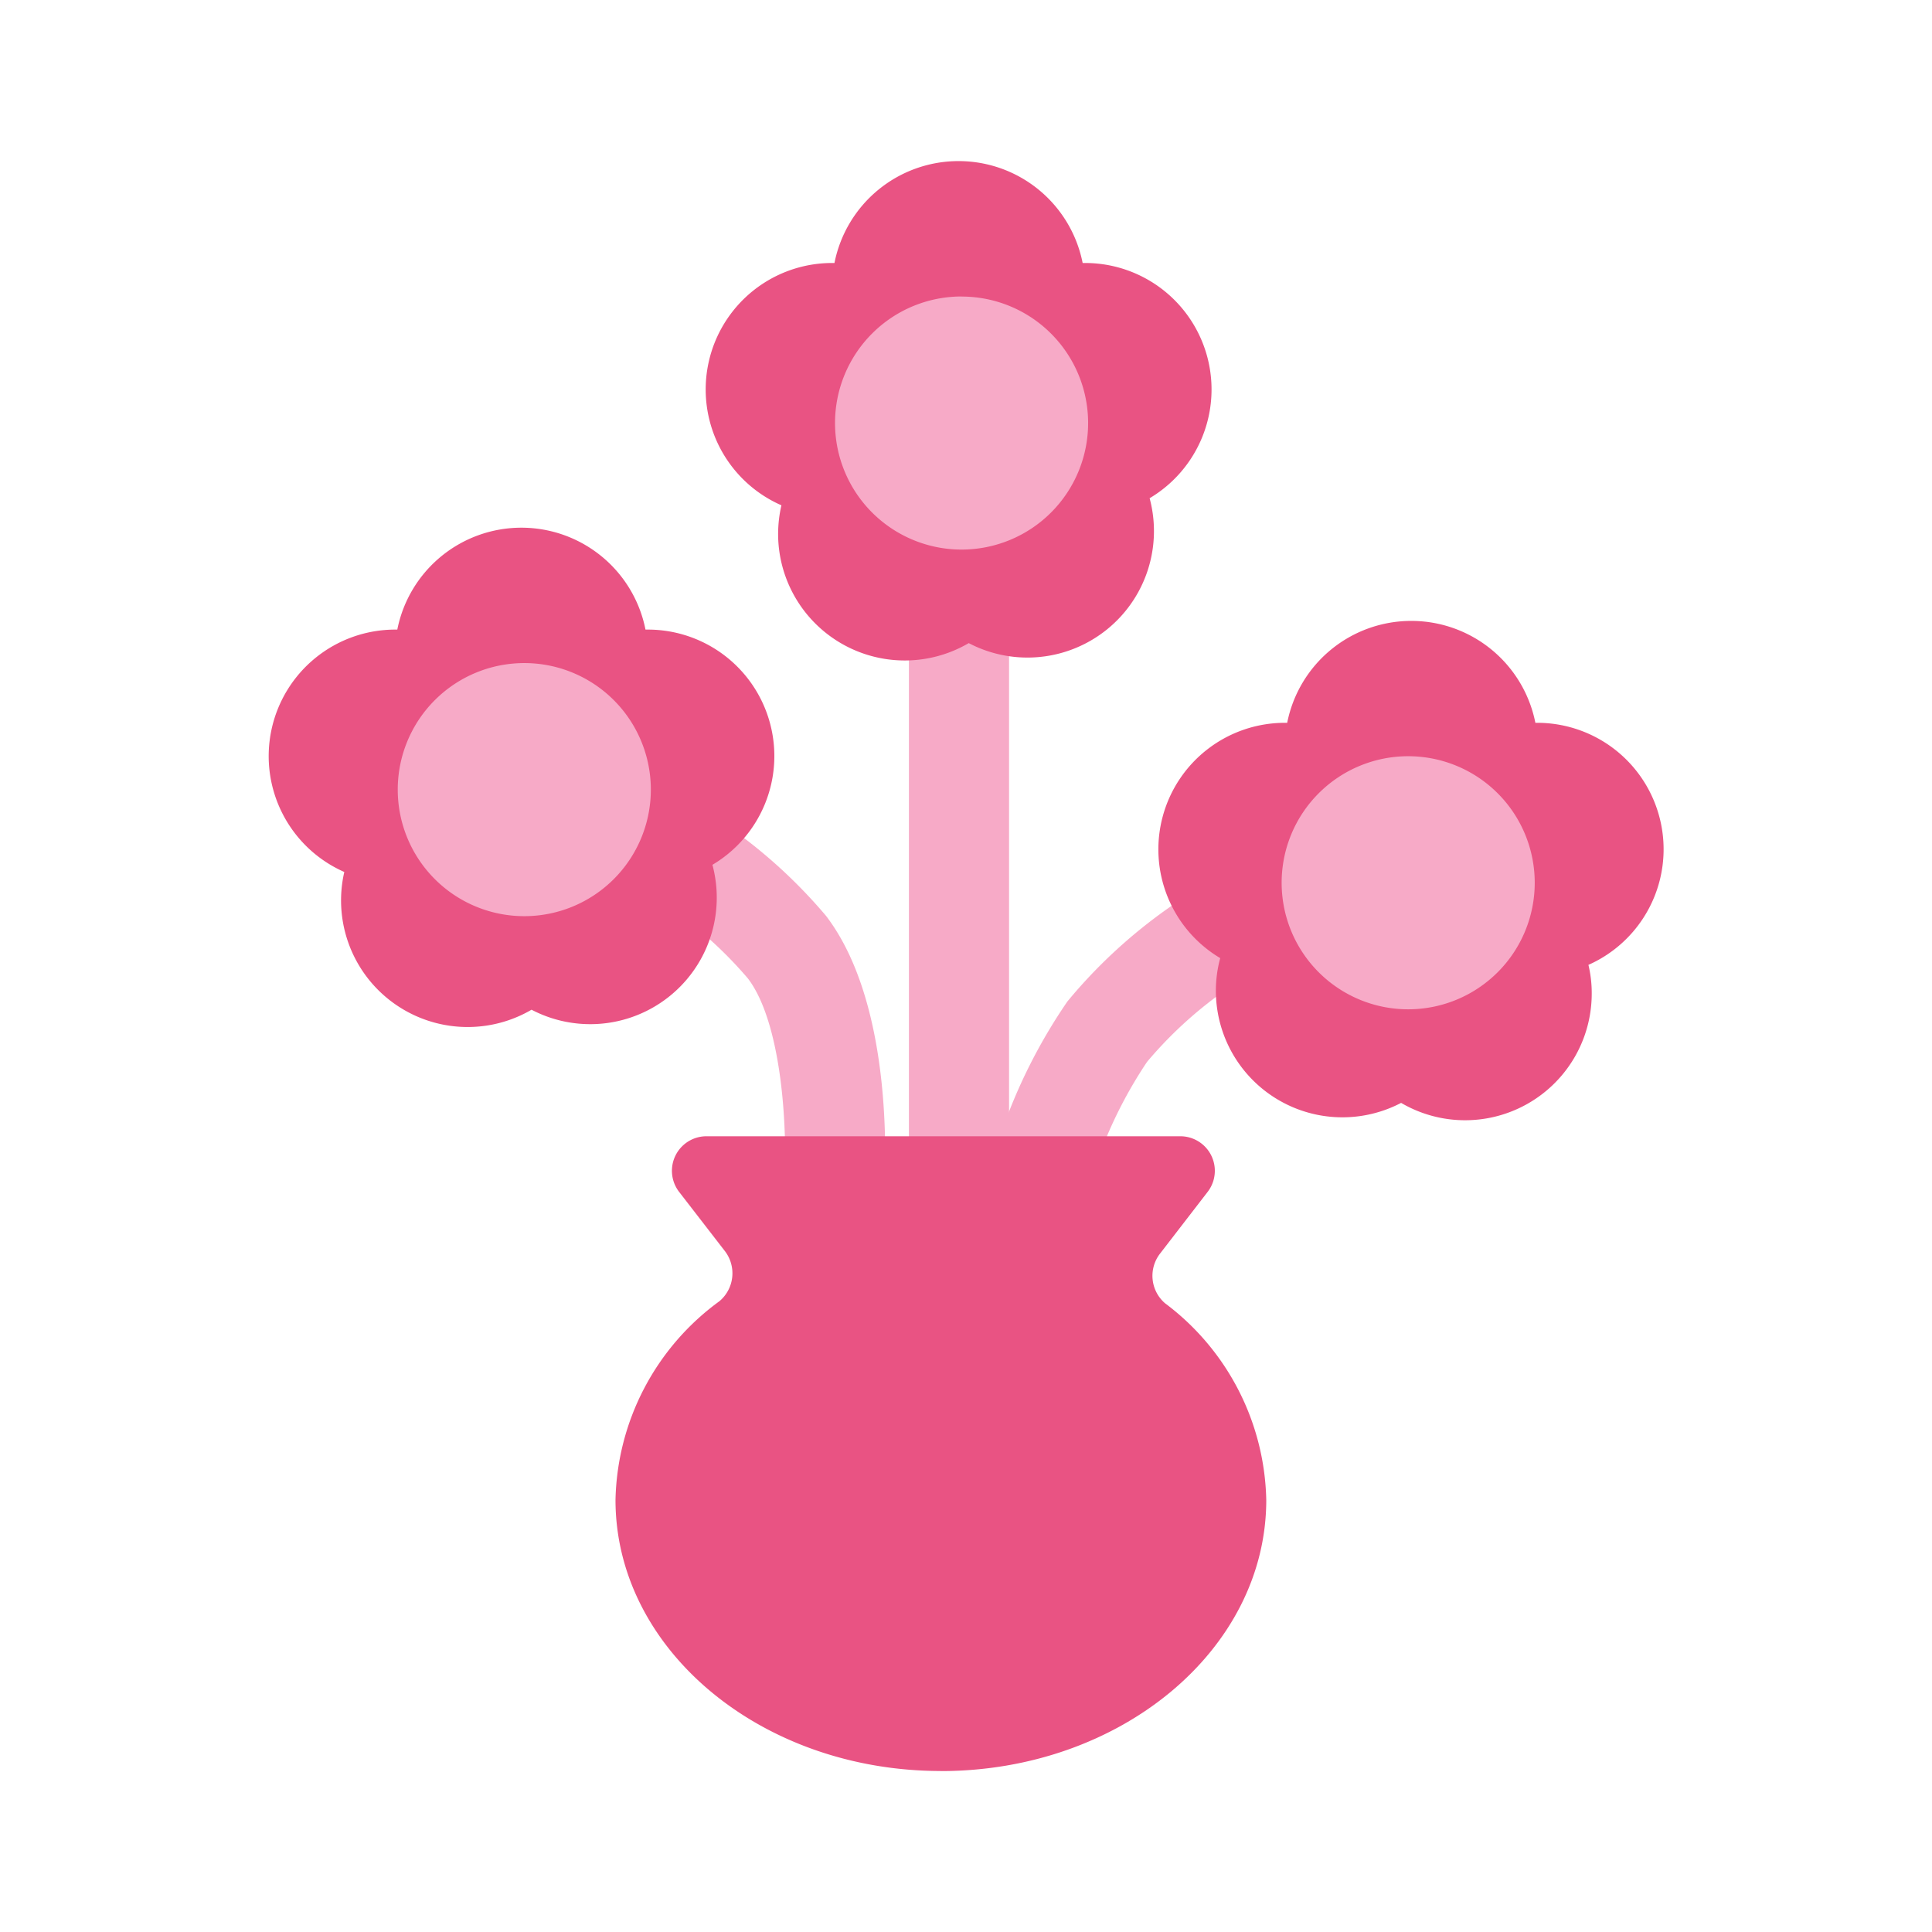 <svg xmlns="http://www.w3.org/2000/svg" width="48" height="48" viewBox="0 0 48 48"><rect width="48" height="48" fill="#fff" opacity="0"/><g transform="translate(6.674 4)"><path d="M14.633,19.759l-2.444-.466a13.541,13.541,0,0,1,2.142-5.14,12.791,12.791,0,0,1,4.414-3.426l1.05,2.254a10.235,10.235,0,0,0-3.486,2.674,11.033,11.033,0,0,0-1.676,4.1" transform="translate(5.515 6.727)" fill="#f7aac7"/><path d="M14.391,20.016l-2.48-.188c.106-1.43-.042-4.114-.894-5.232a10.234,10.234,0,0,0-3.452-2.628L8.617,9.714a12.789,12.789,0,0,1,4.342,3.328c1.738,2.278,1.468,6.5,1.432,6.974" transform="translate(0.891 5.714)" fill="#f7aac7"/><path d="M20.42,19.689a3.144,3.144,0,0,1-4.6-2.784,3.1,3.1,0,0,1,.108-.814,3.144,3.144,0,0,1,1.6-5.846h.064a3.143,3.143,0,0,1,6.166,0h.058a3.142,3.142,0,0,1,1.26,6.014,2.992,2.992,0,0,1,.082.716,3.146,3.146,0,0,1-4.734,2.714m.142-5.506c.06-.032.124-.06.184-.088-.008-.034-.016-.066-.022-.1H20.6a1.245,1.245,0,0,1-.036.188Z" transform="translate(7.714 3.713)" fill="#e95383"/><path d="M9.869,18.532a3.143,3.143,0,0,0,4.494-3.6,3.142,3.142,0,0,0-1.6-5.844H12.7a3.143,3.143,0,0,0-6.166,0H6.477a3.144,3.144,0,0,0-1.26,6.022,3.145,3.145,0,0,0,4.652,3.422m-.142-5.506c-.06-.032-.124-.06-.184-.086.008-.036.016-.066.022-.1h.124a1.159,1.159,0,0,0,.038.188" transform="translate(-3.337 2.554)" fill="#e95383"/><path d="M19.065,9.394a3.144,3.144,0,1,1-3.144,3.144,3.144,3.144,0,0,1,3.144-3.144" transform="translate(9.247 5.394)" fill="#f7aac7"/><path d="M8.087,8.237a3.144,3.144,0,1,0,3.142,3.146v0A3.143,3.143,0,0,0,8.087,8.237" transform="translate(-1.733 4.237)" fill="#f7aac7"/><rect width="2.488" height="20.658" transform="translate(15.908 5.422)" fill="#f7aac7"/><path d="M15.73,29.886c-4.462,0-8.084-3.016-8.084-6.736a6.267,6.267,0,0,1,2.582-4.936.906.906,0,0,0,.124-1.26L9.228,15.5a.858.858,0,0,1,.68-1.384H21.676a.858.858,0,0,1,.68,1.384l-1.172,1.52a.9.9,0,0,0,.116,1.246,6.261,6.261,0,0,1,2.514,4.886c0,3.72-3.62,6.736-8.084,6.736" transform="translate(0.972 10.114)" fill="#e95383"/><path d="M15.3,13.978a3.143,3.143,0,0,0,4.494-3.6,3.142,3.142,0,0,0-1.6-5.844h-.064a3.143,3.143,0,0,0-6.166,0h-.058a3.142,3.142,0,0,0-1.26,6.02,3.2,3.2,0,0,0-.082.716A3.146,3.146,0,0,0,15.3,13.978m-.142-5.506c-.06-.032-.124-.06-.184-.088.008-.034.016-.066.022-.1h.124a1.159,1.159,0,0,0,.038.188" transform="translate(2.094 -2)" fill="#e95383"/><path d="M13.519,3.683a3.144,3.144,0,1,0,3.142,3.146v0a3.143,3.143,0,0,0-3.142-3.144" transform="translate(3.699 -0.317)" fill="#f7aac7"/></g></svg>